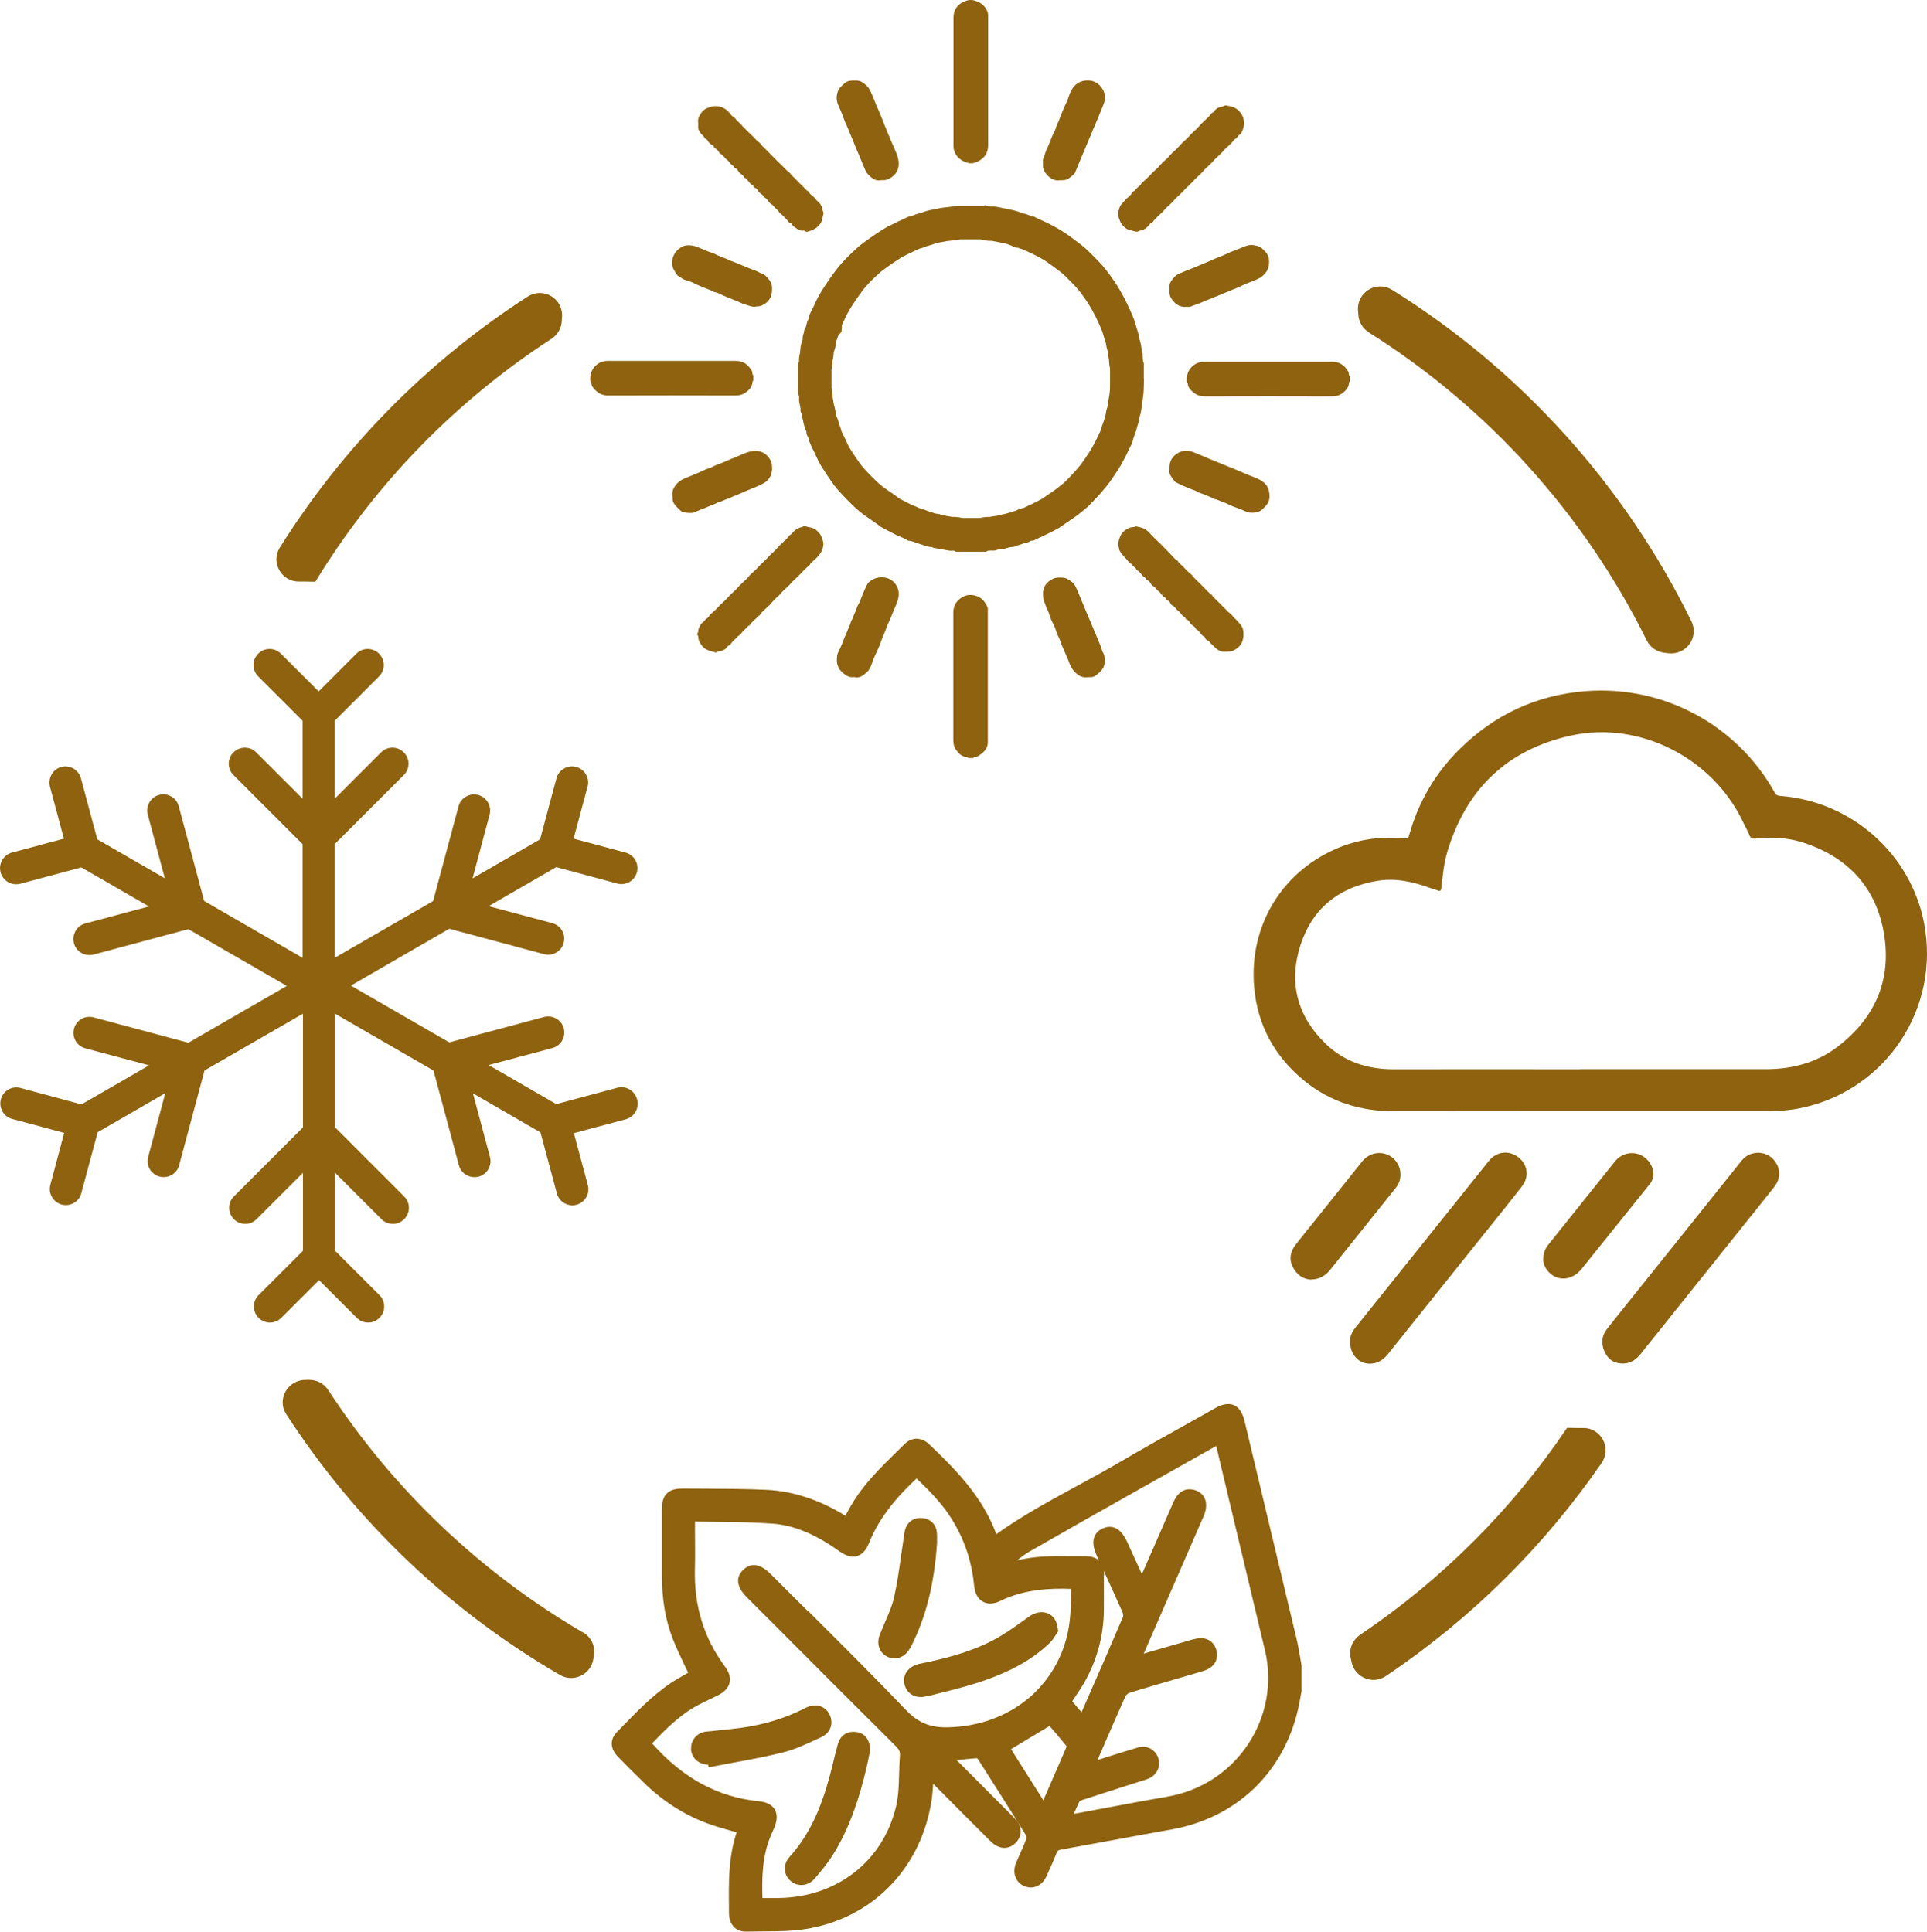 <?xml version="1.0" encoding="UTF-8"?><svg id="Layer_2" xmlns="http://www.w3.org/2000/svg" viewBox="0 0 200.3 200.83"><g id="Layer_1-2"><g><path d="M164.24,115.53c-6.41,0-12.82-.02-19.23,0-3.5,.02-6.66-.92-9.39-3.13-3.11-2.52-4.91-5.79-5.26-9.78-.54-6.25,2.77-11.84,8.46-14.35,2.31-1.02,4.73-1.35,7.23-1.1,.33,.03,.36-.12,.42-.34,.95-3.42,2.68-6.39,5.19-8.89,3.66-3.64,8.06-5.7,13.22-6.09,8.05-.6,15.69,3.52,19.59,10.55,.14,.26,.31,.33,.58,.35,7.41,.57,13.56,6.02,14.95,13.23,1.68,8.76-3.83,17.19-12.53,19.16-1.3,.29-2.62,.39-3.96,.39-6.42,0-12.85,0-19.27,0Zm.01-4.37c6.42,0,12.85-.01,19.27,0,2.71,0,5.22-.64,7.4-2.27,3.91-2.95,5.71-6.9,4.92-11.75-.79-4.85-3.74-8.02-8.41-9.54-1.62-.53-3.3-.59-4.98-.41-.3,.03-.48-.04-.6-.34-.19-.47-.45-.92-.67-1.38-3.13-6.65-10.75-10.56-17.87-9-6.68,1.46-10.95,5.61-12.89,12.15-.35,1.19-.46,2.44-.6,3.67-.04,.33-.13,.4-.43,.27-.23-.1-.47-.14-.71-.23-1.77-.65-3.58-1.07-5.48-.76-3.99,.64-6.77,2.84-8.02,6.68-1.26,3.89-.35,7.4,2.61,10.26,1.96,1.9,4.39,2.67,7.11,2.66,6.45-.02,12.91,0,19.36,0Z" style="fill:#8e620e;"/><path d="M182.87,119.85c.72,.04,1.43,.42,1.84,1.23,.44,.87,.23,1.68-.35,2.4-1.24,1.57-2.5,3.12-3.74,4.68-3.36,4.2-6.73,8.4-10.09,12.61-.46,.58-1.02,.96-1.77,.99-.85,.03-1.51-.32-1.9-1.08-.45-.87-.42-1.73,.18-2.51,1.04-1.34,2.11-2.65,3.16-3.97,3.59-4.49,7.19-8.97,10.77-13.46,.44-.56,.98-.9,1.89-.9Z" style="fill:#8e620e;"/><path d="M140.32,139.38c0-.4,.2-.89,.55-1.33,4.63-5.78,9.26-11.57,13.89-17.36,.8-.99,2.08-1.14,3.07-.37,.97,.76,1.15,2.01,.36,3.03-1.3,1.68-2.65,3.33-3.98,5-3.32,4.15-6.64,8.29-9.95,12.44-.44,.55-.98,.92-1.69,.98-1.27,.11-2.26-.89-2.25-2.39Z" style="fill:#8e620e;"/><path d="M136.31,133.04c-.87-.03-1.53-.52-1.94-1.33-.41-.81-.24-1.6,.3-2.3,.66-.85,1.34-1.69,2.02-2.53,1.63-2.04,3.26-4.08,4.89-6.12,.73-.91,1.91-1.14,2.87-.6,.94,.54,1.36,1.71,.98,2.73-.09,.25-.24,.47-.4,.67-2.25,2.81-4.51,5.63-6.75,8.44-.49,.61-1.09,1.01-1.97,1.02Z" style="fill:#8e620e;"/><path d="M160.41,130.97c0-.68,.2-1.16,.54-1.58,2.31-2.88,4.61-5.77,6.92-8.65,.6-.74,1.53-1.02,2.4-.76,.85,.26,1.49,1.04,1.58,1.91,.04,.46-.08,.87-.37,1.22-2.37,2.95-4.73,5.89-7.1,8.84-.98,1.21-2.55,1.31-3.48,.21-.32-.38-.49-.82-.49-1.2Z" style="fill:#8e620e;"/></g><path d="M135.29,173.15c-.05-.28-.1-.57-.15-.85-.11-.61-.21-1.25-.36-1.87-1.36-5.71-2.73-11.43-4.09-17.14l-1.31-5.47c-.14-.6-.41-1.42-1.12-1.73-.71-.31-1.51,.05-2.04,.36-.99,.56-1.98,1.11-2.96,1.66-2.28,1.27-4.64,2.59-6.94,3.94-1.42,.83-2.89,1.63-4.31,2.4-2.83,1.54-5.76,3.13-8.45,5.05-1.4-3.82-4.09-6.6-6.97-9.34-.8-.76-1.8-.78-2.54-.05-.28,.28-.56,.55-.85,.83-1.7,1.67-3.47,3.39-4.72,5.55-.2,.35-.4,.7-.59,1.06l-.02,.03s-.02-.01-.03-.02c-2.68-1.64-5.42-2.54-8.16-2.67-2.13-.1-4.3-.11-6.4-.12-.77,0-1.54,0-2.31-.01-.53,0-1.2,.05-1.65,.5-.46,.45-.52,1.12-.52,1.64,0,1.15,0,2.31,0,3.46,0,1.13,0,2.25,0,3.38,0,2.53,.37,4.72,1.15,6.69,.36,.92,.8,1.84,1.22,2.72,.12,.25,.24,.51,.36,.76h-.01c-.35,.2-.71,.4-1.06,.61-2.16,1.27-3.89,3.05-5.57,4.77-.25,.26-.5,.51-.74,.76-.78,.79-.75,1.73,.08,2.59,.8,.83,1.64,1.66,2.45,2.45l.19,.19c1.98,1.96,4.26,3.42,6.76,4.33,.78,.28,1.59,.51,2.37,.73,.19,.05,.38,.11,.57,.16-.85,2.54-.83,5.17-.8,7.71v.64c.01,.67,.2,1.18,.56,1.53,.3,.29,.71,.44,1.18,.44,.02,0,.04,0,.06,0,.55-.01,1.1-.02,1.66-.02,1.7,0,3.47-.02,5.16-.36,6.64-1.34,11.42-6.45,12.45-13.33,.08-.55,.12-1.11,.16-1.66,1.92,1.94,3.84,3.86,5.8,5.82,.2,.2,.44,.44,.75,.61,.71,.4,1.47,.29,2.04-.3,.59-.61,.67-1.4,.21-2.12-.15-.24-.35-.44-.52-.61l-.05-.05c-1.11-1.12-2.22-2.23-3.34-3.35l-2.45-2.46c.72-.08,1.41-.15,2.1-.2,.04,.02,.1,.08,.12,.11,1.99,3.11,3.58,5.63,5,7.93,.03,.06,.05,.27,0,.4-.17,.47-.38,.94-.59,1.4-.16,.35-.31,.7-.46,1.06-.41,1.01-.05,2.02,.85,2.4,.93,.39,1.86-.02,2.32-1.03l.03-.07c.34-.75,.7-1.52,1-2.31,.1-.26,.19-.33,.47-.38,1.79-.32,3.58-.65,5.36-.98,2.05-.38,4.1-.76,6.15-1.12,6.69-1.2,11.6-5.86,13.13-12.47,.1-.44,.18-.89,.26-1.32,.04-.2,.07-.4,.11-.59v-2.59s0-.1,0-.1Zm-51.28-5.61c-1.3-1.3-2.61-2.59-3.91-3.9-1.32-1.33-2.27-.98-2.83-.45-.36,.34-.55,.73-.55,1.14,0,.55,.29,1.11,.93,1.75l2.85,2.85c4.15,4.16,8.44,8.46,12.67,12.67,.3,.3,.4,.54,.37,.9-.05,.61-.06,1.23-.08,1.83-.03,1.2-.06,2.34-.31,3.43-1.34,5.73-6.14,9.49-12.21,9.57-.48,0-.95,0-1.46,0h-.23c-.07-2.27,0-4.48,.91-6.58l.03-.06c.09-.21,.19-.42,.28-.64,.33-.78,.35-1.43,.06-1.93-.29-.48-.84-.77-1.64-.85-4.26-.42-7.9-2.39-11.11-6.02,1.3-1.36,2.66-2.73,4.3-3.71,.65-.38,1.36-.72,2.04-1.04l.43-.21c.72-.34,1.15-.79,1.28-1.33,.13-.52-.03-1.09-.46-1.68-2.2-2.97-3.23-6.28-3.14-10.14,.03-1.24,.02-2.5,.01-3.72,0-.41,0-.82,0-1.23,.71,.01,1.42,.02,2.13,.03,1.94,.02,3.94,.04,5.89,.18,2.09,.15,4.21,.98,6.47,2.52,.1,.07,.19,.13,.29,.2,.09,.07,.18,.13,.27,.19,.68,.47,1.27,.62,1.81,.46,.52-.16,.93-.61,1.22-1.33,1.14-2.88,3.19-5.09,4.95-6.73,1.29,1.23,2.44,2.4,3.37,3.78,1.48,2.21,2.36,4.67,2.61,7.34,.1,1.03,.55,1.49,.92,1.69,.35,.2,.95,.34,1.81-.08,2.46-1.2,5.08-1.34,7.38-1.25-.01,.3-.02,.61-.03,.92-.03,1.06-.06,2.06-.23,3.05-1.03,6.07-6.06,10.25-12.51,10.42-1.9,.05-3.14-.46-4.43-1.81-3.33-3.48-6.8-6.93-10.15-10.27Zm30.75-3.78c0-.16-.01-.3-.03-.44h0c.65,1.42,1.32,2.87,1.95,4.31,.07,.17,.08,.39,.05,.46-1.23,2.88-2.5,5.8-3.74,8.62l-.57,1.31-.97-1.14c.08-.13,.17-.25,.25-.38,.35-.52,.71-1.06,1.03-1.62,1.32-2.34,1.99-4.87,2.01-7.51,0-1.15,.01-2.38,0-3.6Zm-2.55,23.51s.12-.08,.3-.14c1.53-.5,3.06-.99,4.6-1.48l1.8-.57c.17-.05,.36-.11,.55-.2,.85-.41,1.22-1.3,.91-2.16-.31-.85-1.19-1.3-2.05-1.05-1.03,.3-2.07,.63-3.07,.94-.39,.12-.78,.25-1.17,.37l.35-.81c.83-1.91,1.68-3.89,2.55-5.82,.06-.13,.27-.31,.43-.36,1.7-.52,3.44-1.03,5.12-1.52,.78-.23,1.56-.45,2.33-.68,.3-.09,.62-.19,.9-.38,.63-.41,.88-1.11,.67-1.87-.21-.75-.79-1.21-1.57-1.23-.34,0-.67,.08-.97,.16-1.49,.43-2.99,.86-4.54,1.31l-.47,.14,2.59-5.94c1.22-2.79,2.44-5.59,3.65-8.38,.3-.7,.33-1.36,.07-1.88-.21-.42-.6-.71-1.09-.83-.95-.22-1.66,.21-2.14,1.29-.75,1.71-1.49,3.42-2.24,5.13l-1.03,2.35-1.54-3.37c-.78-1.71-1.79-1.7-2.5-1.4-.45,.19-.75,.49-.9,.89-.2,.52-.11,1.16,.26,1.97l.23,.51c-.33-.32-.78-.47-1.43-.47-.49,0-.98,0-1.47,0-1.85-.02-3.75-.04-5.63,.44,.44-.35,.87-.68,1.33-.94,3.81-2.19,7.7-4.39,11.47-6.51,1.31-.74,2.63-1.48,3.94-2.22l3.96-2.23c.06,.23,.12,.45,.17,.68l1.1,4.63c1.27,5.32,2.54,10.65,3.81,15.97,.79,3.31,.15,6.85-1.75,9.71-1.94,2.94-4.96,4.89-8.5,5.49-2.34,.4-4.71,.85-7,1.28-.87,.16-1.74,.33-2.62,.49,.19-.45,.37-.87,.58-1.28Zm-3.12-7.84l.16,.19c.51,.59,1.08,1.26,1.63,1.94,0,.02-.01,.04-.02,.06-.8,1.85-1.6,3.7-2.41,5.55l-3.36-5.32,4-2.41Z" style="fill:#8e620e;"/><path d="M96.37,176.36c.37-.09,.73-.19,1.1-.28,1.55-.39,3.16-.79,4.7-1.32,3.01-1.03,5.22-2.29,6.96-3.97,.26-.25,.44-.54,.59-.78,.05-.08,.1-.16,.15-.23l.13-.19-.08-.45c-.02-.11-.03-.18-.05-.24-.14-.57-.5-.99-1.01-1.18-.59-.22-1.28-.09-1.91,.36l-.46,.33c-1.06,.76-2.16,1.55-3.31,2.14-2.43,1.27-5.07,1.91-7.56,2.42-.62,.13-1.12,.44-1.4,.87-.24,.37-.31,.81-.21,1.25,.11,.48,.37,.85,.75,1.09,.27,.17,.59,.25,.95,.25,.2,0,.42-.03,.64-.09Z" style="fill:#8e620e;"/><path d="M86.92,181.94l-.04,.15c-.93,4-1.99,7.85-4.82,10.98-.34,.38-.51,.84-.48,1.31,.03,.45,.25,.88,.62,1.19,.33,.28,.71,.41,1.1,.41,.5,0,1-.23,1.38-.67,.69-.8,1.35-1.6,1.89-2.46,1.88-3,2.83-6.31,3.45-8.86,.12-.5,.22-.99,.31-1.43,.04-.18,.07-.35,.11-.5v-.06s.01-.06,.01-.06c-.02-1.04-.56-1.76-1.42-1.87-.91-.12-1.6,.28-1.89,1.11-.09,.26-.15,.52-.21,.77Z" style="fill:#8e620e;"/><path d="M71.82,181.83c.05,.9,.75,1.57,1.7,1.63,.03,0,.05,0,.08,0l.06,.28,.52-.1c.71-.14,1.42-.27,2.13-.4,1.68-.31,3.42-.63,5.11-1.06,1.13-.28,2.19-.77,3.22-1.24,.23-.11,.46-.21,.69-.32,.48-.22,.83-.56,.99-1,.15-.41,.13-.88-.07-1.32-.42-.91-1.38-1.23-2.39-.8-.1,.04-.19,.09-.28,.14l-.12,.06c-1.92,.95-4.04,1.6-6.33,1.92-.7,.1-1.42,.17-2.11,.24-.55,.05-1.1,.11-1.64,.17-.93,.11-1.6,.89-1.54,1.8Z" style="fill:#8e620e;"/><path d="M94.58,171.4c.04-.07,.08-.15,.12-.23l.05-.1c1.52-3.02,2.36-6.41,2.65-10.67v-.04c0-.11,0-.22,0-.33,0-.24,.01-.49-.02-.75-.1-.81-.64-1.35-1.46-1.45-.85-.1-1.53,.31-1.81,1.11-.08,.24-.11,.48-.14,.69,0,.07-.02,.15-.03,.22-.1,.63-.19,1.26-.28,1.89-.2,1.43-.41,2.91-.73,4.33-.2,.89-.57,1.73-.96,2.63-.17,.4-.35,.81-.51,1.21-.39,.98-.07,1.92,.79,2.34,.24,.12,.49,.17,.73,.17,.62,0,1.22-.37,1.59-1.03Z" style="fill:#8e620e;"/><path d="M100.63,78.83c0-.13-.09-.12-.18-.13-.52-.04-.82-.39-1.1-.78-.26-.37-.26-.78-.26-1.2,0-4.34,0-8.67,0-13.01,0-.64,.24-1.14,.74-1.5,.46-.34,.97-.45,1.57-.28,.66,.19,1,.64,1.25,1.22,.05,.12,.03,.25,.03,.38,0,2.4,0,4.8,0,7.2,0,2.04,0,4.08,0,6.12,0,.07,0,.15,0,.22,.03,.79-.48,1.22-1.08,1.58-.08,.05-.21,.03-.31,.04-.08,0-.12,.04-.1,.12h-.57Z" style="fill:#8e620e;"/><path d="M140.3,39.67c-.11,.04-.08,.14-.09,.22-.05,.47-.38,.77-.72,1.02-.29,.21-.64,.3-1.03,.3-4.41-.01-8.82-.02-13.23,0-.67,0-1.15-.28-1.55-.78-.1-.12-.21-.27-.2-.44,0-.14-.12-.22-.13-.35-.03-.58,.12-1.1,.54-1.51,.35-.34,.76-.52,1.27-.52,4.44,0,8.89,0,13.33,0,.79,0,1.29,.4,1.66,1.04,.06,.1,.03,.21,.07,.31,.02,.06,0,.13,.09,.14v.57Z" style="fill:#8e620e;"/><path d="M101.99,24.92c.24,.05,.59,.12,1,.12,.04,0,.08,0,.12,0,.05,0,.1,.02,.14,.03,.12,.03,.24,.05,.36,.07,.51,.1,1.03,.19,1.35,.33l.64,.28h.2c.15,.06,.32,.12,.52,.18,.18,.09,.35,.17,.51,.23,.14,.06,.28,.13,.42,.2l.23,.11c.21,.1,.42,.21,.62,.32,.31,.18,.55,.32,.74,.46,.56,.39,.99,.71,1.38,1.01,.34,.26,.7,.63,1.08,1.02l.27,.27c.47,.47,.9,1.06,1.23,1.53,.52,.75,.99,1.59,1.44,2.59l.05,.12c.13,.29,.26,.58,.31,.76,.06,.22,.13,.44,.2,.66,.05,.16,.1,.32,.15,.48v.04c.04,.19,.09,.48,.19,.82h0c.02,.2,.05,.48,.13,.81,0,.21,.02,.55,.11,.95v.71s0,.35,0,.35v.59c0,.07,0,.14,0,.2,0,.23-.01,.44-.03,.57v.07c-.08,.47-.15,.94-.21,1.41-.14,.39-.2,.73-.23,.95-.06,.18-.1,.34-.13,.45v.05c-.05,.12-.09,.24-.14,.36-.08,.23-.18,.5-.27,.82,0,.01-.01,.03-.02,.04-.07,.14-.15,.29-.21,.43-.19,.43-.43,.88-.71,1.38-.13,.22-.31,.49-.48,.74l-.11,.16c-.18,.27-.36,.53-.51,.72-.08,.1-.17,.2-.25,.3-.09,.11-.18,.22-.27,.32-.13,.15-.3,.33-.48,.53l-.1,.1c-.28,.29-.54,.57-.76,.74-.3,.25-.65,.52-.95,.73l-.16,.11c-.29,.19-.58,.39-.86,.59-.14,.1-.33,.22-.58,.34-.51,.26-.92,.46-1.29,.63-.07,.03-.14,.07-.21,.1-.27,.06-.56,.15-.85,.3-.18,.05-.4,.11-.65,.2-.11,.03-.25,.06-.41,.12-.32,.05-.62,.13-.91,.21-.18,.02-.42,.04-.7,.11-.03,0-.06,0-.09,0-.33,0-.64,.04-.94,.11h-.92s-.94,0-.94,0c-.29-.07-.6-.11-.91-.11h-.14s0,0-.01,0c-.15-.03-.35-.07-.57-.1-.13-.04-.25-.06-.36-.08-.27-.09-.55-.15-.84-.18-.02,0-.04-.01-.05-.02-.22-.08-.43-.15-.65-.22l-.08-.03c-.19-.07-.47-.18-.82-.27-.26-.13-.49-.22-.67-.29-.07-.03-.13-.05-.18-.07-.41-.22-.82-.43-1.23-.64-.36-.28-.72-.52-1.04-.74-.17-.12-.34-.23-.51-.35-.61-.44-1.19-1.03-1.89-1.76-.29-.31-.55-.62-.77-.94-.33-.47-.65-.95-.94-1.41-.14-.23-.3-.56-.44-.89-.09-.2-.18-.39-.28-.58-.05-.1-.1-.21-.16-.33-.06-.25-.13-.49-.24-.72-.06-.27-.15-.56-.29-.86-.03-.13-.06-.24-.08-.34v-.07c-.04-.2-.09-.51-.2-.86-.03-.25-.07-.47-.11-.63,0-.4-.04-.75-.12-1.07,0-.62,0-1.23,0-1.85,.07-.3,.11-.61,.11-.92,.04-.22,.11-.54,.13-.92,0,0,0,0,0-.01,.13-.33,.21-.68,.24-1.03,.01-.05,.03-.1,.04-.15,.07-.18,.13-.35,.17-.5l.35-.42,.05-.73c.11-.21,.22-.43,.31-.64,.12-.29,.31-.63,.48-.93,.11-.19,.27-.42,.43-.67,.09-.13,.17-.25,.25-.38,.22-.33,.47-.66,.77-1.06,.43-.55,1-1.1,1.6-1.65,.24-.22,.59-.47,.96-.74l.1-.07c.35-.25,.74-.51,1.19-.8,.18-.12,.46-.25,.75-.39l.26-.13c.18-.09,.36-.17,.55-.26,.13-.06,.26-.12,.39-.18,.2-.05,.46-.13,.76-.26,.03,0,.06-.02,.1-.03,.22-.06,.55-.15,.92-.3,.06-.01,.12-.02,.18-.04h.05s0,0,0,0l.37-.07,.48-.09c.11-.02,.23-.03,.34-.04,.28-.03,.62-.06,1.01-.14h.18s.59,0,.59,0h.59s.88,0,.88,0m.31-3.5s0,0,0,0c-.39,0-.79,0-1.18,0s-.79,0-1.18,0c-.14,0-.27,0-.41,0h0s-.06,0-.09,0c-.04,0-.09,0-.13,.01-.51,.14-1.04,.13-1.56,.23-.29,.05-.58,.11-.86,.17-.28,.05-.57,.11-.84,.22-.38,.16-.79,.2-1.16,.38-.18,.09-.4,.08-.57,.17-.42,.21-.85,.39-1.27,.6-.45,.22-.9,.43-1.32,.7-.46,.29-.91,.59-1.35,.9-.48,.35-.97,.69-1.4,1.09-.7,.65-1.39,1.31-1.98,2.07-.32,.42-.64,.83-.93,1.28-.27,.41-.56,.82-.81,1.25-.24,.43-.48,.86-.67,1.32-.19,.45-.51,.86-.54,1.37-.23,.29-.21,.66-.36,.98-.04,.09-.13,.15-.12,.25,.01,.29-.2,.53-.15,.83,0,.04,0,.09-.02,.12-.13,.34-.22,.69-.23,1.06-.02,.4-.18,.78-.13,1.18,0,.03,0,.07-.03,.09-.09,.08-.08,.19-.08,.3,0,.95,0,1.89,0,2.84,0,.06-.01,.15,.02,.19,.12,.14,.1,.3,.09,.45-.04,.44,.19,.84,.15,1.28,0,.03,0,.06,.02,.09,.13,.23,.15,.49,.2,.74,.07,.38,.17,.74,.28,1.11,.03,.09,.13,.13,.12,.25-.03,.23,.1,.42,.2,.61,.04,.07,.05,.14,.06,.21,.01,.11,.05,.21,.1,.32,.16,.4,.37,.78,.55,1.17,.2,.45,.41,.9,.67,1.31,.33,.52,.67,1.04,1.02,1.54,.33,.48,.71,.93,1.11,1.35,.74,.78,1.49,1.56,2.38,2.19,.48,.35,.99,.67,1.46,1.03,.14,.11,.3,.22,.47,.3,.41,.21,.82,.42,1.23,.64,.42,.22,.88,.33,1.27,.61,.03,.02,.08,.03,.12,.03,.37,.02,.69,.21,1.03,.3,.42,.11,.82,.34,1.27,.35,.05,0,.11,0,.15,.03,.21,.15,.5,.05,.71,.2,.01,0,.03,0,.04,0,.41,0,.81,.16,1.22,.16,.06,0,.12,0,.18-.01,.01,0,.02,0,.04,0,.04,0,.09,0,.12,.03,.07,.07,.15,.08,.23,.08,.03,0,.07,0,.1,0h0c.47,0,.94,0,1.4,0s.89,0,1.34,0h0s.09,0,.14,0c.05,0,.1,0,.14-.04,.11-.1,.24-.07,.36-.08,.02,0,.05,0,.07,0,.08,0,.17,0,.25,0,.1,0,.19,0,.27-.04,.21-.09,.41-.08,.61-.1,.05,0,.11,0,.16-.01,.35-.12,.71-.23,1.09-.24,.04,0,.09-.01,.12-.04,.16-.12,.37-.11,.55-.19,.29-.13,.61-.17,.91-.28,.08-.03,.12-.12,.21-.12,0,0,0,0,0,0,0,0,.01,0,.02,0,.33,0,.59-.21,.87-.33,.49-.22,.97-.46,1.44-.7,.36-.18,.71-.38,1.03-.62,.3-.22,.61-.42,.92-.63,.42-.28,.82-.6,1.21-.92,.39-.32,.74-.68,1.09-1.05,.25-.26,.51-.53,.74-.81,.18-.22,.37-.43,.55-.65,.29-.36,.54-.74,.8-1.12,.22-.32,.43-.64,.62-.97,.31-.54,.6-1.09,.86-1.66,.13-.29,.32-.57,.39-.88,.11-.44,.3-.84,.42-1.28,.04-.15,.07-.31,.13-.45,.11-.26,.08-.54,.18-.8,.08-.23,.14-.47,.17-.7,.06-.48,.13-.96,.2-1.44,.07-.48,.06-.95,.08-1.42,0-.15,0-.3,0-.45,0,0,0,0-.01,0,0-.46,0-.91,0-1.37,0-.08,.01-.18-.02-.25-.11-.23-.08-.48-.1-.72,0-.1,.01-.2-.02-.28-.14-.38-.09-.79-.23-1.17-.09-.24-.1-.5-.16-.74-.11-.42-.26-.84-.38-1.26-.13-.47-.34-.91-.54-1.36-.5-1.11-1.07-2.18-1.77-3.17-.49-.7-1.01-1.38-1.61-1.98-.54-.54-1.06-1.1-1.66-1.57-.5-.4-1.02-.77-1.54-1.14-.33-.23-.67-.43-1.01-.63-.33-.19-.67-.35-1-.52-.45-.23-.91-.4-1.35-.65-.4,0-.71-.31-1.11-.32-.67-.3-1.4-.43-2.11-.57-.35-.07-.71-.17-1.08-.17-.05,0-.09,0-.14,0-.02,0-.03,0-.05,0-.24,0-.46-.12-.69-.12h0Z" style="fill:#8e620e;"/><path d="M118.12,24.1c-.38-.13-.81-.12-1.15-.41-.25-.21-.46-.43-.56-.73-.1-.28-.25-.57-.18-.87,.07-.29,.12-.61,.33-.85,.13-.14,.27-.29,.38-.43,.22-.27,.56-.43,.72-.76,.03-.06,.09-.14,.18-.17,.04,0,.09-.03,.11-.06,.17-.31,.54-.44,.71-.77,.04-.08,.15-.14,.23-.21,.26-.23,.52-.47,.75-.73,.1-.11,.19-.21,.3-.3,.26-.22,.5-.46,.72-.72,.09-.11,.19-.21,.3-.3,.26-.22,.5-.46,.72-.72,.09-.11,.19-.21,.3-.3,.26-.22,.5-.46,.72-.72,.09-.11,.19-.21,.3-.3,.26-.22,.5-.46,.72-.72,.09-.11,.19-.21,.3-.3,.26-.22,.5-.46,.72-.72,.09-.11,.2-.2,.3-.31,.24-.25,.53-.46,.74-.74,.08-.11,.15-.23,.29-.27,.08-.02,.12-.09,.16-.15,.21-.31,.53-.42,.87-.48,.13-.02,.24-.14,.36-.1,.21,.07,.44,.07,.64,.14,.53,.2,.9,.56,1.1,1.09,.24,.63,.08,1.2-.25,1.76-.26,.07-.31,.38-.55,.49-.11,.05-.2,.18-.28,.29-.09,.13-.22,.22-.32,.33-.23,.25-.52,.44-.72,.72-.09,.12-.21,.2-.3,.3-.23,.25-.52,.45-.72,.72-.09,.12-.21,.2-.3,.3-.23,.25-.52,.45-.72,.72-.09,.12-.21,.2-.3,.3-.23,.25-.51,.45-.72,.72-.09,.12-.21,.2-.3,.3-.23,.25-.51,.45-.72,.72-.09,.12-.21,.2-.3,.3-.24,.24-.51,.45-.72,.72-.09,.12-.21,.2-.3,.3-.24,.24-.51,.45-.72,.72-.09,.12-.2,.2-.3,.3-.24,.24-.51,.45-.72,.72-.09,.12-.16,.24-.31,.29-.06,.02-.12,.09-.16,.15-.25,.32-.55,.55-.96,.61-.13,.02-.23,.16-.39,.11Z" style="fill:#8e620e;"/><path d="M83.69,54.71c.39,.12,.82,.12,1.16,.41,.23,.2,.44,.41,.54,.7,.1,.27,.23,.56,.19,.85-.04,.32-.14,.63-.33,.89-.21,.3-.48,.55-.76,.79-.11,.1-.23,.19-.29,.32-.06,.11-.16,.18-.26,.26-.26,.23-.51,.48-.74,.74-.1,.11-.21,.2-.3,.29-.23,.25-.51,.45-.72,.72-.09,.12-.21,.2-.3,.3-.24,.24-.51,.45-.72,.72-.09,.12-.19,.2-.3,.3-.26,.22-.49,.47-.71,.72-.1,.11-.16,.25-.31,.29,0,0-.02,0-.03,.02-.19,.3-.53,.46-.72,.77-.06,.1-.13,.19-.24,.23-.02,0-.05,.01-.06,.03-.19,.3-.53,.46-.72,.76-.06,.1-.13,.19-.24,.23-.02,0-.05,.01-.06,.03-.19,.27-.49,.44-.68,.71-.09,.12-.15,.25-.31,.29,0,0-.02,0-.03,.01-.19,.29-.51,.45-.7,.74-.08,.11-.15,.22-.29,.27-.07,.03-.14,.1-.18,.16-.2,.3-.51,.4-.83,.46-.08,.02-.17,0-.23,.07-.04,.04-.1,.05-.15,.04-.53-.15-1.1-.25-1.44-.75-.16-.24-.34-.49-.34-.81,0-.06,0-.14-.04-.18-.11-.12-.1-.22,0-.34,.02-.03,.04-.08,.04-.12-.03-.3,.16-.51,.27-.75,.01-.03,.02-.07,.04-.08,.27-.08,.34-.38,.57-.51,.11-.07,.23-.18,.29-.32,.04-.1,.15-.16,.24-.23,.26-.23,.52-.47,.75-.73,.1-.11,.19-.21,.3-.3,.26-.22,.5-.46,.72-.72,.09-.11,.19-.21,.3-.3,.26-.22,.5-.46,.72-.72,.09-.11,.2-.2,.3-.3,.24-.25,.53-.46,.74-.74,.07-.1,.16-.18,.25-.27,.26-.23,.52-.46,.75-.73,.1-.12,.22-.21,.32-.32,.23-.24,.5-.44,.7-.7,.1-.13,.22-.22,.32-.32,.23-.23,.5-.44,.7-.7,.1-.13,.21-.22,.32-.32,.23-.24,.5-.44,.7-.7,.1-.12,.18-.25,.33-.32,.05-.03,.1-.08,.14-.13,.25-.32,.56-.53,.97-.62,.13-.03,.24-.14,.39-.11Z" style="fill:#8e620e;"/><path d="M72.58,12.81c-.09-.35,.06-.7,.27-1.02,.16-.26,.41-.45,.69-.57,.65-.29,1.3-.25,1.89,.14,.18,.12,.33,.3,.48,.47,.09,.11,.17,.23,.28,.29,.29,.16,.41,.49,.7,.67,.12,.07,.21,.26,.33,.37,.34,.32,.65,.67,1,.98,.24,.21,.41,.49,.7,.67,.1,.06,.16,.22,.26,.31,.38,.35,.74,.73,1.1,1.1,.34,.34,.68,.7,1.04,1.03,.22,.21,.42,.46,.68,.64,.12,.09,.21,.26,.33,.37,.36,.33,.68,.7,1.04,1.03,.22,.2,.38,.47,.66,.61,.16,.36,.56,.5,.77,.82,.11,.18,.33,.28,.44,.47,.12,.2,.26,.38,.26,.63,0,.06,.03,.12,.05,.18,.02,.05,.06,.1,.05,.15-.11,.4-.1,.82-.38,1.17-.21,.26-.47,.44-.76,.59-.15,.08-.33,.1-.49,.17-.07,.03-.19,.04-.27-.04-.08-.08-.18-.07-.27-.06-.28,.02-.5-.12-.71-.28-.14-.11-.31-.19-.4-.37-.02-.05-.07-.1-.14-.12-.19-.06-.29-.23-.4-.38-.06-.08-.58-.6-.67-.65-.03-.02-.07-.02-.08-.05-.15-.32-.49-.49-.68-.77-.02-.03-.06-.07-.09-.08-.37-.17-.46-.64-.86-.78-.08-.34-.51-.38-.63-.7-.04-.11-.16-.25-.32-.28-.07-.02-.11-.06-.12-.13,0-.07-.06-.12-.11-.14-.37-.16-.46-.64-.86-.78-.08-.34-.51-.38-.63-.7-.04-.11-.16-.25-.32-.29-.07-.02-.11-.06-.13-.13-.01-.05-.03-.1-.09-.13-.29-.15-.42-.48-.68-.66-.24-.17-.34-.46-.63-.57-.05-.02-.11-.09-.14-.16-.08-.18-.22-.3-.38-.39-.06-.03-.11-.05-.13-.13-.04-.13-.13-.22-.25-.26-.09-.03-.13-.11-.2-.15-.2-.15-.23-.46-.52-.51-.08-.25-.32-.38-.46-.58-.12-.18-.24-.36-.23-.59,0-.12,0-.23,0-.4Z" style="fill:#8e620e;"/><path d="M127.3,67.74c-.36,.05-.74-.14-1.07-.49-.16-.17-.35-.3-.49-.49-.06-.08-.13-.15-.24-.19-.1-.04-.2-.12-.23-.24-.02-.06-.05-.12-.11-.15-.38-.16-.46-.64-.86-.78-.08-.34-.51-.37-.63-.7-.04-.11-.17-.24-.32-.29-.08-.03-.12-.07-.14-.15,0-.04-.03-.08-.07-.1-.31-.14-.42-.48-.68-.66-.24-.16-.34-.46-.63-.57-.06-.02-.12-.11-.16-.19-.08-.16-.2-.29-.36-.37-.07-.04-.13-.07-.14-.15,0-.06-.04-.1-.1-.12-.29-.13-.39-.45-.63-.62-.24-.17-.36-.47-.65-.59-.06-.02-.12-.11-.16-.19-.07-.16-.2-.29-.36-.37-.07-.04-.13-.06-.14-.15,0-.04-.02-.08-.07-.1-.39-.17-.49-.63-.88-.8-.1-.04-.08-.21-.2-.27-.25-.13-.36-.45-.63-.56-.3-.41-.72-.72-.96-1.18-.04-.07-.06-.13-.07-.2,0-.03,0-.07,0-.09-.13-.29-.09-.56-.01-.86,.06-.22,.14-.4,.25-.59,.19-.3,.47-.47,.77-.63,.11-.06,.22-.06,.33-.08,.11-.03,.23,0,.34-.07,.03-.02,.08-.03,.12-.02,.45,.09,.92,.21,1.24,.55,.22,.24,.44,.46,.67,.69,.23,.24,.49,.45,.71,.69,.25,.28,.53,.53,.79,.8,.28,.29,.52,.64,.88,.84,.11,.26,.37,.39,.55,.59,.26,.29,.54,.57,.85,.82,.12,.1,.21,.26,.33,.38,.37,.34,.7,.71,1.06,1.05,.22,.21,.4,.45,.65,.62,.13,.09,.21,.26,.33,.37,.33,.31,.64,.65,.97,.96,.26,.25,.49,.53,.79,.75,.14,.1,.22,.29,.35,.4,.21,.16,.36,.37,.54,.56,.24,.25,.39,.53,.41,.89,.04,.48-.02,.93-.28,1.33-.18,.26-.43,.44-.71,.59-.26,.15-.54,.13-.95,.14Z" style="fill:#8e620e;"/><path d="M99.11,8.48c0-2.21,0-4.42,0-6.63,0-.78,.35-1.33,1.02-1.65,.35-.17,.74-.27,1.18-.14,.39,.12,.72,.28,.98,.58,.25,.29,.43,.61,.42,1.02,0,1.19,0,2.38,0,3.57,0,3.29,0,6.59,0,9.88,0,.79-.38,1.33-1.05,1.67-.3,.15-.66,.25-1.01,.16-.64-.16-1.14-.49-1.42-1.13-.09-.21-.12-.42-.12-.64,0-2.23,0-4.46,0-6.69h0Z" style="fill:#8e620e;"/><path d="M113.02,70.41c-.46,.06-.82-.11-1.17-.42-.39-.34-.6-.78-.77-1.25-.15-.43-.37-.84-.54-1.27-.11-.28-.27-.55-.34-.85-.03-.15-.11-.27-.17-.4-.15-.29-.26-.6-.35-.91-.07-.22-.19-.43-.3-.64-.14-.27-.24-.56-.33-.85-.04-.14-.09-.28-.16-.4-.16-.29-.24-.61-.36-.91-.11-.27-.11-.53-.11-.8,0-.72,.37-1.19,.97-1.51,.33-.18,.69-.17,1.05-.15,.38,.02,.66,.21,.95,.43,.31,.24,.45,.57,.59,.9,.27,.6,.49,1.21,.76,1.82,.22,.5,.42,1.02,.64,1.52,.25,.59,.49,1.19,.75,1.78,.16,.38,.32,.77,.44,1.17,0,.03,.01,.07,.03,.09,.24,.33,.23,.71,.22,1.09-.01,.3-.1,.57-.3,.8-.23,.27-.48,.51-.81,.68-.23,.12-.46,.04-.68,.09Z" style="fill:#8e620e;"/><path d="M88.79,70.39c-.52,.09-.87-.16-1.22-.47-.54-.47-.64-1.05-.56-1.7,.03-.26,.16-.51,.28-.75,.19-.39,.34-.79,.49-1.19,.08-.21,.2-.41,.27-.62,.11-.3,.26-.58,.35-.88,.07-.22,.21-.42,.28-.65,.1-.3,.27-.57,.36-.88,.04-.14,.1-.27,.17-.39,.2-.32,.29-.68,.43-1.02,.14-.34,.3-.67,.46-1.01,.14-.3,.42-.5,.7-.63,.8-.37,1.75-.19,2.27,.51,.38,.51,.43,1.09,.24,1.71-.18,.58-.47,1.11-.67,1.67-.14,.39-.36,.75-.49,1.14-.17,.52-.42,.99-.59,1.51-.17,.51-.43,.98-.64,1.48-.13,.3-.25,.62-.36,.93-.09,.26-.23,.52-.41,.69-.38,.34-.79,.72-1.36,.55Z" style="fill:#8e620e;"/><path d="M91.5,18.75c-.37,.06-.73-.11-1.06-.42-.41-.39-.41-.42-.64-.97-.12-.28-.23-.57-.35-.85-.2-.52-.45-1.01-.64-1.53-.19-.52-.44-1.01-.63-1.53-.12-.32-.29-.61-.4-.93-.12-.36-.27-.71-.42-1.06-.11-.27-.25-.55-.33-.82-.1-.32-.08-.67,.02-1.02,.12-.43,.42-.68,.72-.95,.2-.18,.43-.28,.71-.29,.38-.01,.77-.06,1.11,.15,.36,.22,.66,.49,.85,.88,.32,.64,.54,1.32,.84,1.97,.25,.54,.45,1.11,.68,1.67,.24,.59,.48,1.18,.73,1.76,.22,.54,.5,1.06,.65,1.62,.21,.85-.01,1.7-.95,2.16-.31,.15-.32,.14-.9,.14Z" style="fill:#8e620e;"/><path d="M121.56,48.75c-.07-.92,.49-1.55,1.18-1.79,.36-.13,.77-.12,1.16,0,.46,.16,.91,.36,1.35,.55,.49,.22,1,.42,1.5,.62,.65,.26,1.3,.54,1.96,.8,.32,.13,.62,.28,.94,.41,.41,.17,.84,.3,1.24,.51,.46,.24,.85,.59,.98,1.08,.14,.57,.17,1.18-.3,1.66-.14,.14-.27,.3-.42,.42-.22,.18-.49,.25-.77,.29-.1,.01-.21,0-.32,0-.19,0-.36-.02-.54-.11-.41-.19-.83-.36-1.25-.5-.39-.13-.74-.36-1.12-.48-.3-.09-.56-.27-.87-.32-.17-.03-.33-.17-.5-.23-.36-.13-.69-.31-1.06-.41-.21-.06-.4-.23-.61-.29-.3-.09-.57-.23-.86-.34-.38-.14-.74-.34-1.11-.52-.29-.43-.73-.8-.57-1.34Z" style="fill:#8e620e;"/><path d="M78.52,31.89c-.36,.03-.68-.12-1.02-.22-.4-.11-.75-.33-1.14-.46-.42-.15-.84-.34-1.25-.52-.28-.13-.55-.28-.86-.33-.11-.02-.16-.1-.25-.13-.68-.26-1.35-.53-2-.85-.26-.13-.56-.2-.84-.3-.27-.1-.46-.3-.72-.41-.24-.4-.57-.72-.58-1.27-.01-.67,.24-1.15,.73-1.55,.27-.23,.59-.34,.94-.35,.35,0,.67,.06,1.01,.2,.49,.2,.97,.43,1.48,.59,.12,.04,.25,.1,.37,.16,.37,.19,.76,.33,1.15,.47,.15,.06,.29,.16,.45,.21,.68,.24,1.33,.55,2,.81,.35,.14,.71,.24,1.03,.44,.1,.06,.22,.04,.32,.11,.35,.24,.62,.54,.81,.92,.11,.23,.1,.48,.1,.71,0,.77-.35,1.32-1.07,1.64-.23,.11-.45,.08-.67,.11Z" style="fill:#8e620e;"/><path d="M69.9,51.5c-.06-.47,.12-.82,.42-1.17,.33-.38,.76-.57,1.21-.74,.44-.17,.86-.36,1.29-.54,.26-.11,.5-.25,.77-.33,.26-.08,.51-.19,.74-.32,.15-.08,.31-.12,.46-.18,.52-.19,1.01-.44,1.52-.63,.56-.21,1.1-.52,1.68-.65,.85-.19,1.66,.05,2.12,.95,.11,.21,.13,.42,.14,.64,.03,.49-.07,.94-.41,1.34-.28,.32-.64,.46-.99,.63-.26,.13-.53,.22-.79,.33-.54,.21-1.05,.47-1.59,.67-.3,.11-.57,.28-.87,.37-.29,.08-.54,.26-.84,.32-.21,.04-.4,.2-.62,.27-.31,.1-.61,.25-.91,.37-.33,.13-.67,.25-.99,.41-.1,.05-.19,.07-.3,.08-.36,.02-.71,0-1.05-.13-.03-.01-.06-.02-.08-.04-.29-.29-.63-.54-.82-.93-.12-.24-.05-.47-.1-.7Z" style="fill:#8e620e;"/><path d="M110.09,18.75c-.44,.05-.87-.16-1.22-.53-.28-.29-.47-.63-.46-1.05,0-.14,0-.28,0-.41-.02-.26,.12-.48,.19-.72,.12-.4,.33-.77,.48-1.16,.17-.43,.33-.86,.55-1.27,.09-.16,.13-.33,.18-.49,.08-.27,.25-.5,.33-.77,.09-.31,.24-.59,.35-.89,.11-.31,.26-.6,.41-.9,.09-.18,.14-.37,.2-.55,.13-.39,.3-.76,.56-1.05,.41-.45,.95-.64,1.58-.59,.68,.05,1.11,.46,1.4,.96,.27,.46,.28,1.02,.05,1.55-.14,.33-.26,.68-.41,1.01-.17,.4-.33,.81-.5,1.21-.13,.3-.29,.6-.37,.92-.02,.09-.09,.14-.12,.22-.28,.66-.54,1.33-.83,1.98-.2,.46-.37,.92-.57,1.38-.08,.19-.15,.41-.3,.54-.18,.16-.37,.33-.58,.46-.26,.16-.54,.13-.91,.14Z" style="fill:#8e620e;"/><path d="M123.29,31.9c-.55,.04-.99-.19-1.34-.6-.23-.27-.41-.57-.4-.95,0-.16,.01-.32,0-.48-.03-.32,.11-.58,.29-.8,.16-.19,.31-.39,.54-.53,.16-.1,.33-.14,.48-.21,.54-.25,1.1-.43,1.64-.67,.56-.25,1.13-.46,1.69-.72,.42-.2,.87-.33,1.29-.54,.48-.24,1-.4,1.49-.61,.4-.17,.8-.36,1.27-.31,.4,.05,.75,.14,1.04,.44,.05,.05,.1,.11,.16,.16,.36,.33,.49,.74,.47,1.22-.01,.45-.13,.82-.45,1.17-.25,.28-.54,.46-.87,.6-.51,.23-1.04,.38-1.53,.64-.47,.24-.98,.4-1.47,.62-.49,.22-1,.41-1.5,.62-.44,.19-.9,.35-1.34,.55-.31,.14-.64,.22-.95,.36-.15,.07-.36,.03-.54,.04Z" style="fill:#8e620e;"/><path d="M78.3,39.58c-.11,.04-.08,.14-.09,.22-.05,.47-.38,.77-.72,1.02-.29,.21-.64,.3-1.03,.3-4.41-.01-8.82-.02-13.23,0-.67,0-1.15-.28-1.55-.78-.1-.12-.21-.27-.2-.44,0-.14-.12-.22-.13-.35-.03-.58,.12-1.1,.54-1.51,.35-.34,.76-.52,1.27-.52,4.44,0,8.89,0,13.33,0,.79,0,1.29,.4,1.66,1.04,.06,.1,.03,.21,.07,.31,.02,.06,0,.13,.09,.14v.57Z" style="fill:#8e620e;"/><path d="M66.21,114.27c-.24-.89-1.16-1.42-2.05-1.18l-6.34,1.7-7.03-4.06,6.63-1.77c.43-.12,.79-.39,1.01-.78,.22-.39,.28-.84,.17-1.27-.12-.43-.39-.79-.78-1.01-.39-.22-.84-.28-1.27-.17l-9.85,2.64-10.23-5.9,10.23-5.91,9.85,2.64c.89,.24,1.81-.29,2.04-1.18,.24-.89-.29-1.81-1.18-2.04l-6.62-1.77,7.03-4.06,6.34,1.71c.89,.24,1.81-.29,2.04-1.18,.24-.89-.29-1.81-1.18-2.04l-5.4-1.45,1.45-5.4c.12-.43,.06-.88-.17-1.27-.22-.39-.58-.66-1.01-.78-.43-.12-.88-.06-1.27,.17-.39,.22-.66,.58-.78,1.01l-1.7,6.34-7.02,4.06,1.77-6.62c.12-.43,.06-.88-.17-1.27s-.58-.66-1.01-.78c-.43-.12-.88-.06-1.27,.17-.39,.22-.66,.58-.78,1.01l-2.64,9.85-10.23,5.9v-11.82l7.21-7.21c.3-.31,.47-.73,.46-1.18,0-.45-.19-.86-.51-1.17-.65-.63-1.67-.63-2.32,0l-4.84,4.84v-8.11l4.64-4.64c.63-.65,.61-1.71-.05-2.35-.65-.63-1.67-.63-2.32,0l-3.94,3.94-3.95-3.95c-.31-.3-.73-.47-1.18-.46-.45,0-.86,.19-1.17,.51-.63,.65-.63,1.67,0,2.32l4.63,4.63v8.11l-4.85-4.85c-.65-.63-1.71-.61-2.35,.05-.63,.65-.63,1.67,0,2.32l7.2,7.2v11.82l-10.23-5.91-2.64-9.85c-.24-.89-1.16-1.42-2.04-1.18-.43,.12-.79,.39-1.01,.78-.22,.39-.28,.84-.17,1.27l1.77,6.62-7.02-4.05-1.7-6.34c-.24-.89-1.16-1.42-2.04-1.18-.43,.12-.79,.39-1.01,.78-.22,.39-.28,.84-.17,1.27l1.45,5.4-5.4,1.45c-.89,.24-1.42,1.16-1.18,2.05,.12,.43,.39,.79,.78,1.02,.39,.22,.84,.28,1.27,.17l6.34-1.7,7.03,4.06-6.62,1.77c-.43,.12-.79,.39-1.01,.78-.22,.39-.28,.84-.17,1.27s.39,.79,.78,1.01c.39,.22,.84,.28,1.27,.17l9.85-2.64,10.23,5.9-10.23,5.91-9.85-2.64c-.89-.24-1.81,.29-2.04,1.18-.24,.89,.29,1.81,1.18,2.04l6.62,1.77-7.02,4.06-6.34-1.71c-.89-.24-1.81,.29-2.04,1.18-.24,.89,.29,1.81,1.18,2.04l5.4,1.45-1.44,5.4c-.12,.43-.06,.88,.17,1.27,.22,.39,.58,.66,1.01,.78,.89,.24,1.81-.29,2.04-1.18l1.7-6.34,7.03-4.06-1.78,6.63c-.24,.89,.29,1.81,1.18,2.04,.89,.24,1.81-.29,2.04-1.18l2.64-9.85,10.23-5.9v11.82l-7.21,7.21c-.63,.65-.61,1.71,.05,2.35,.65,.63,1.67,.63,2.32,0l4.84-4.84v8.11l-4.64,4.64c-.63,.65-.61,1.71,.05,2.35,.65,.63,1.67,.63,2.32,0l3.94-3.94,3.95,3.95c.31,.3,.73,.47,1.18,.46,.45,0,.86-.19,1.17-.51,.63-.65,.63-1.67,0-2.32l-4.63-4.63v-8.11l4.85,4.85c.3,.29,.71,.46,1.15,.46,.01,0,.02,0,.03,0,.45,0,.86-.19,1.17-.51,.63-.65,.63-1.67,0-2.32l-7.2-7.2v-11.82l10.23,5.91,2.64,9.85c.12,.43,.39,.79,.78,1.01,.39,.22,.84,.28,1.27,.17,.89-.24,1.42-1.16,1.18-2.04l-1.77-6.62,7.02,4.06,1.7,6.34c.24,.89,1.16,1.42,2.04,1.18,.89-.24,1.42-1.16,1.18-2.04l-1.45-5.4,5.4-1.45c.89-.24,1.42-1.16,1.18-2.05Z" style="fill:#8e620e;"/><path d="M142.26,34.55c12.35,7.77,22.4,18.87,28.91,32.03,.35,.71,1.03,1.18,1.81,1.28,.13,.02,.27,.03,.4,.05,1.84,.25,3.25-1.63,2.44-3.29-6.94-14.2-17.78-26.16-31.11-34.48-1.65-1.03-3.72,.26-3.55,2.19,.01,.14,.02,.27,.03,.41,.06,.74,.45,1.41,1.08,1.8Z" style="fill:#8e620e;"/><path d="M31.8,60.46c.33,0,.65,.02,.98,.02,6.18-10.15,14.6-18.8,24.56-25.27,.62-.41,1.01-1.08,1.05-1.82,0-.14,.02-.27,.03-.41,.14-1.94-1.95-3.19-3.58-2.14-10.39,6.7-19.2,15.62-25.76,26.1-.97,1.56,.2,3.56,2.03,3.52,.23,0,.46,0,.7,0Z" style="fill:#8e620e;"/><path d="M163.8,148.46c-.3,0-.6-.02-.91-.02-5.71,8.49-13.03,15.8-21.51,21.52-.78,.53-1.18,1.46-.99,2.38,.03,.14,.06,.29,.09,.43,.32,1.62,2.19,2.41,3.56,1.49,8.8-5.91,16.42-13.43,22.43-22.15,1.08-1.57-.04-3.68-1.94-3.65-.25,0-.49,0-.74,0Z" style="fill:#8e620e;"/><path d="M60.59,169.72c-10.66-6.23-19.74-14.88-26.47-25.2-.44-.67-1.18-1.07-1.98-1.06-.11,0-.22,0-.34,0-.01,0-.03,0-.04,0-1.85,0-3.01,2.01-2.01,3.56,7.2,11.13,16.96,20.45,28.46,27.12,1.43,.83,3.24-.07,3.47-1.71,.02-.14,.04-.27,.06-.41,.14-.93-.33-1.84-1.14-2.32Z" style="fill:#8e620e;"/></g></svg>